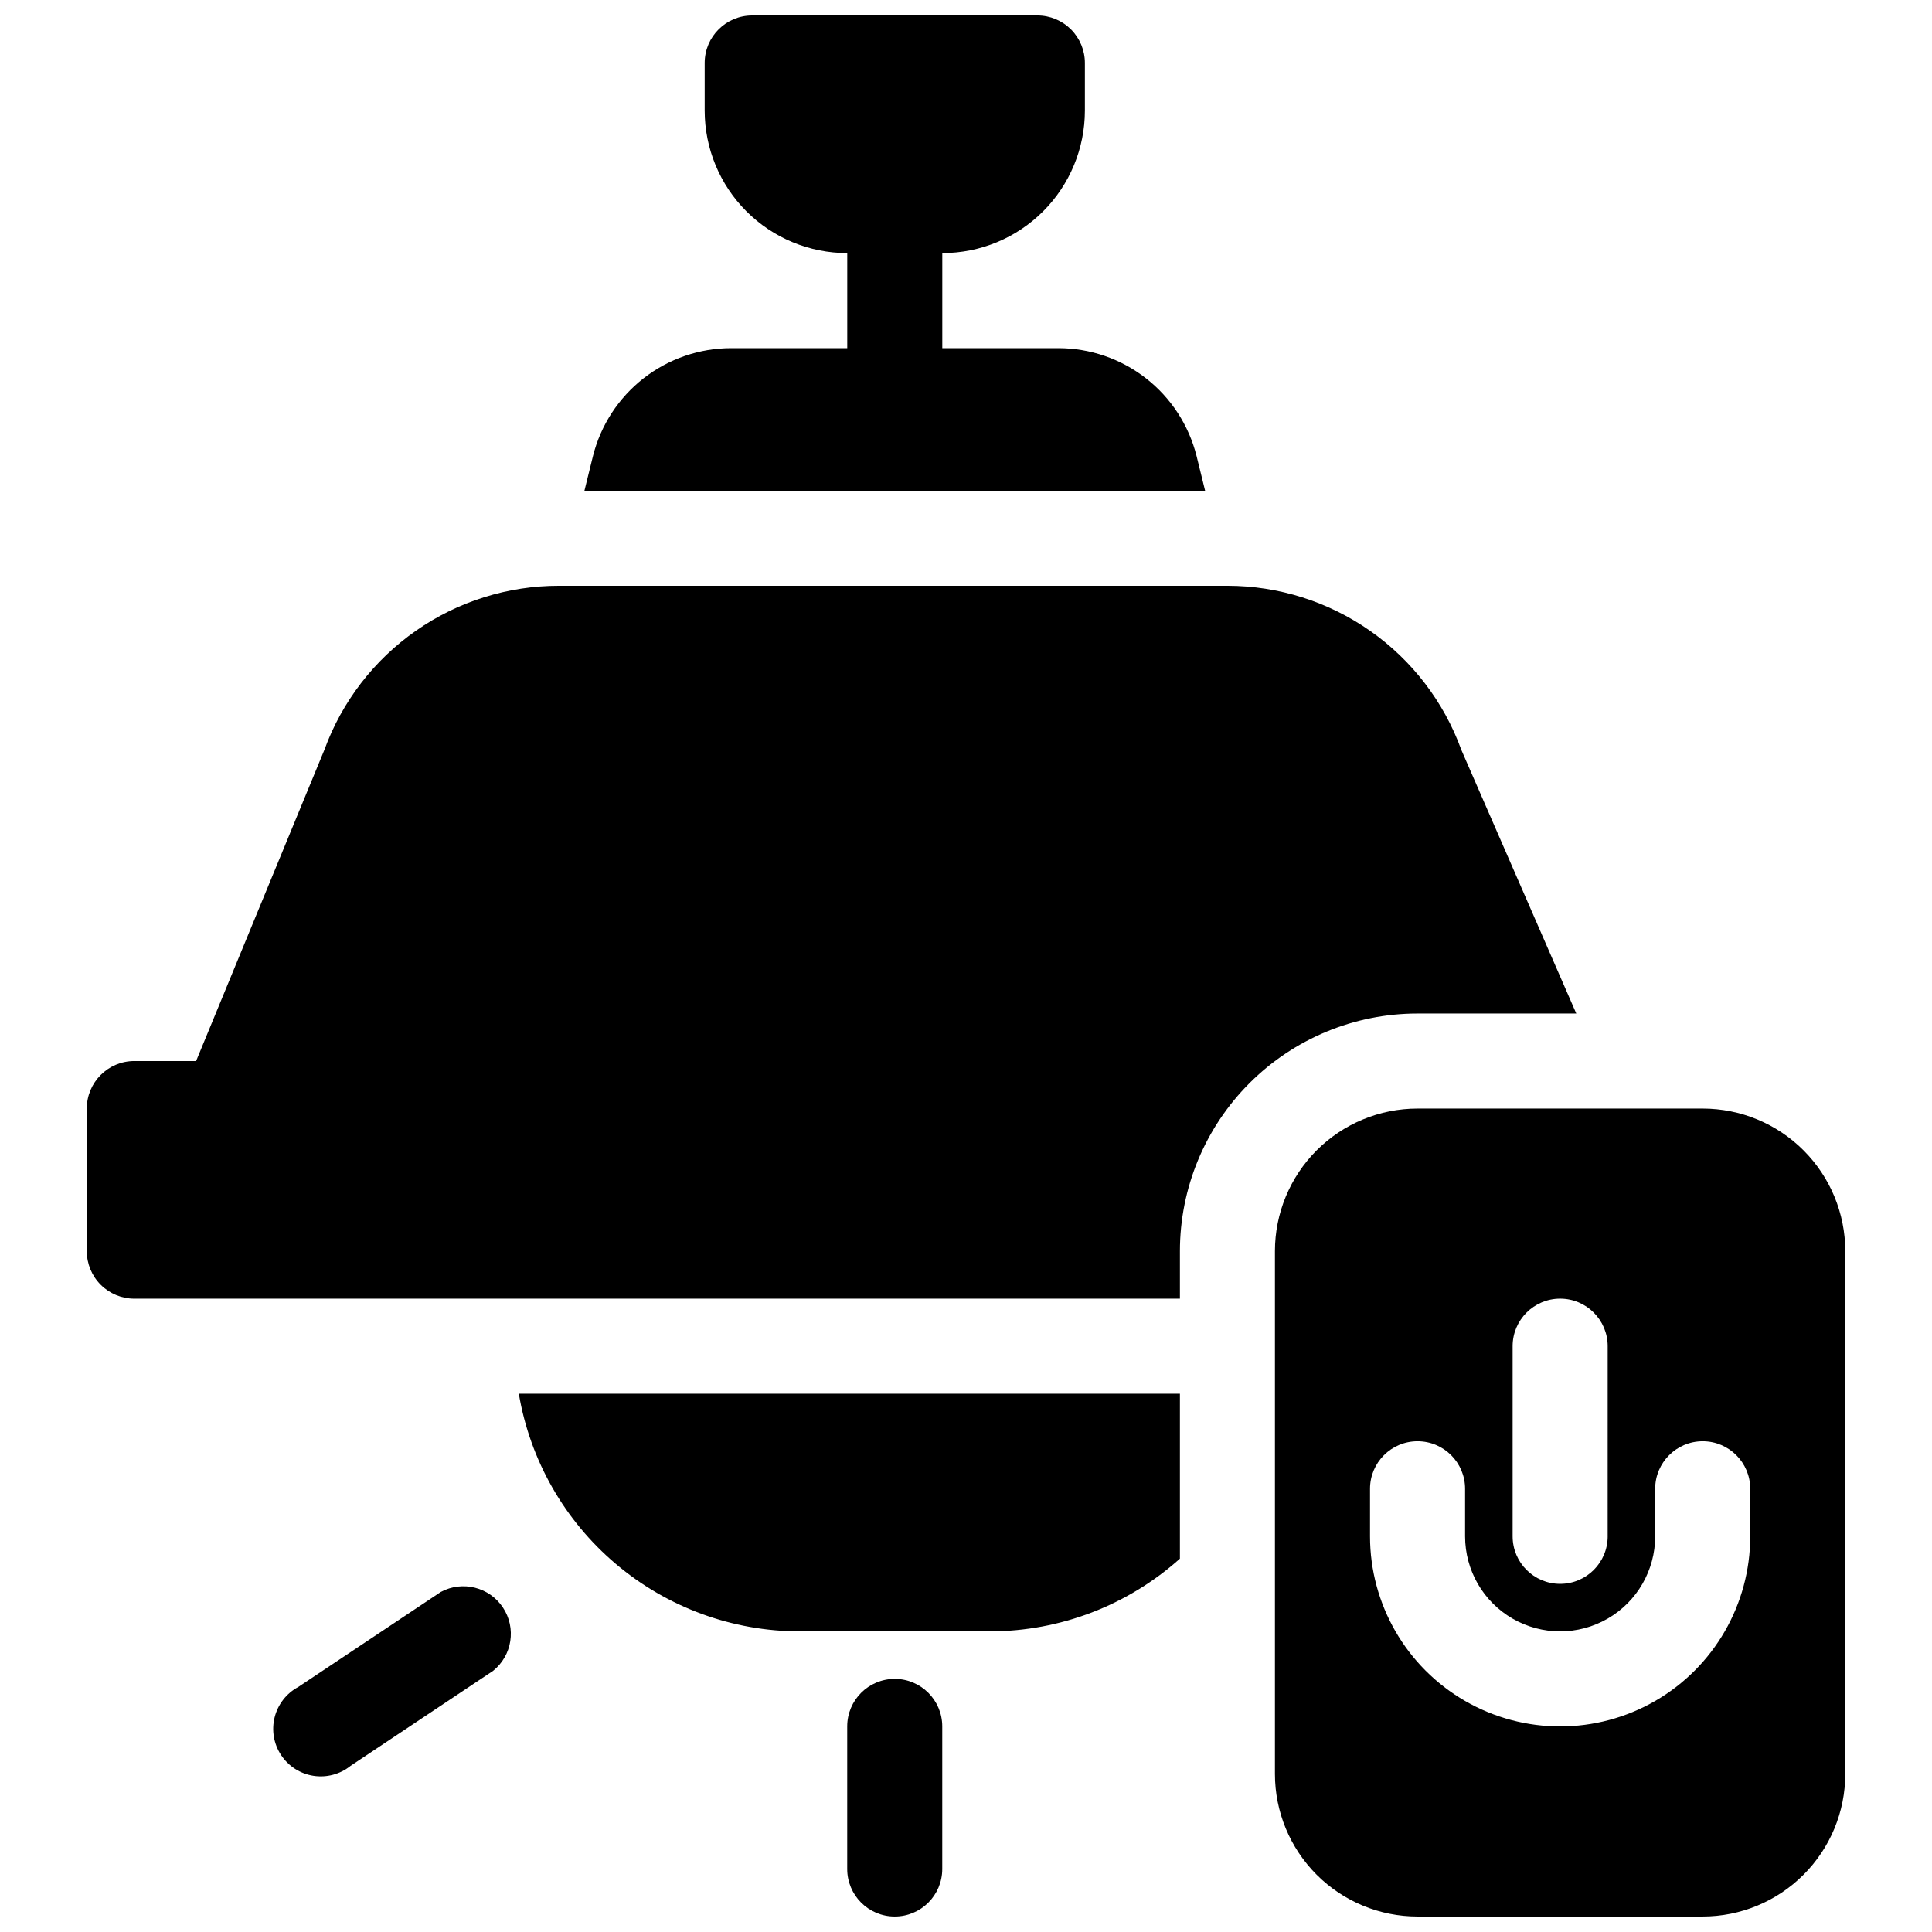 <?xml version="1.0" encoding="UTF-8"?>
<!-- Uploaded to: ICON Repo, www.svgrepo.com, Generator: ICON Repo Mixer Tools -->
<svg width="800px" height="800px" version="1.1" viewBox="144 144 512 512" xmlns="http://www.w3.org/2000/svg">
 <defs>
  <clipPath id="a">
   <path d="m166 148.09h468v503.81h-468z"/>
  </clipPath>
 </defs>
 <g clip-path="url(#a)">
  <path d="m595.23 651.9c10.02 0 19.629-3.981 26.715-11.066 7.09-7.086 11.07-16.695 11.07-26.719v-138.55c0-10.023-3.981-19.633-11.07-26.719-7.086-7.086-16.695-11.066-26.715-11.066h-75.574c-10.02 0-19.633 3.981-26.719 11.066-7.086 7.086-11.066 16.695-11.066 26.719v138.55c0 10.023 3.981 19.633 11.066 26.719 7.086 7.086 16.699 11.066 26.719 11.066zm-226.71-50.379v37.785c0 6.957 5.637 12.594 12.594 12.594s12.594-5.637 12.594-12.594v-37.785c0-6.957-5.637-12.598-12.594-12.598s-12.594 5.641-12.594 12.598zm-107.69-35.645-37.785 25.191v-0.004c-3.121 1.676-5.394 4.59-6.262 8.027-0.863 3.434-0.242 7.078 1.715 10.031s5.07 4.945 8.57 5.488c3.504 0.543 7.07-0.414 9.832-2.637l37.785-25.191c5.066-4.078 6.191-11.344 2.598-16.766-3.59-5.422-10.723-7.215-16.453-4.141zm321.81-27.332v12.594c0 9-4.801 17.316-12.594 21.816-7.793 4.5-17.398 4.5-25.191 0s-12.594-12.816-12.594-21.816v-12.594c0-6.957-5.641-12.598-12.598-12.598-6.957 0-12.594 5.641-12.594 12.598v12.594c0 18 9.602 34.633 25.191 43.633 15.586 9 34.793 9 50.379 0 15.59-9 25.191-25.633 25.191-43.633v-12.594c0-6.957-5.641-12.598-12.594-12.598-6.957 0-12.598 5.641-12.598 12.598zm-125.95-25.191h-175.2c2.977 17.598 12.082 33.574 25.703 45.098 13.625 11.527 30.891 17.859 48.734 17.879h50.383c18.59-0.008 36.527-6.867 50.379-19.27zm113.36 37.785 0.004-50.379c0-6.957-5.641-12.598-12.598-12.598-6.953 0-12.594 5.641-12.594 12.598v50.383-0.004c0 6.957 5.641 12.598 12.594 12.598 6.957 0 12.598-5.641 12.598-12.598zm-390.45-62.977h277.09v-12.594c0-16.703 6.637-32.723 18.445-44.531 11.812-11.809 27.828-18.445 44.531-18.445h42.066l-30.48-69.902h0.004c-4.625-12.727-13.051-23.719-24.137-31.492-11.086-7.773-24.293-11.949-37.832-11.961h-177.09c-13.578-0.023-26.832 4.137-37.965 11.91-11.133 7.773-19.602 18.785-24.258 31.543l-34.004 82.496h-16.375c-6.957 0-12.594 5.641-12.594 12.598v37.785c0 3.34 1.324 6.543 3.688 8.906 2.363 2.363 5.566 3.688 8.906 3.688zm188.93-277.09v25.191h-30.734c-8.422 0-16.602 2.812-23.242 7.992-6.641 5.18-11.359 12.43-13.41 20.598l-2.266 9.195h164.49l-2.266-9.195c-2.051-8.168-6.769-15.418-13.41-20.598-6.641-5.18-14.82-7.992-23.242-7.992h-30.734v-25.191c10.023 0 19.633-3.981 26.719-11.066 7.086-7.086 11.07-16.699 11.07-26.719v-12.598c0-3.34-1.328-6.543-3.691-8.906-2.363-2.359-5.566-3.688-8.906-3.688h-75.57c-6.957 0-12.594 5.641-12.594 12.594v12.598c0 10.02 3.981 19.633 11.066 26.719 7.086 7.086 16.695 11.066 26.719 11.066z" fill-rule="evenodd"/>
 </g>
</svg>